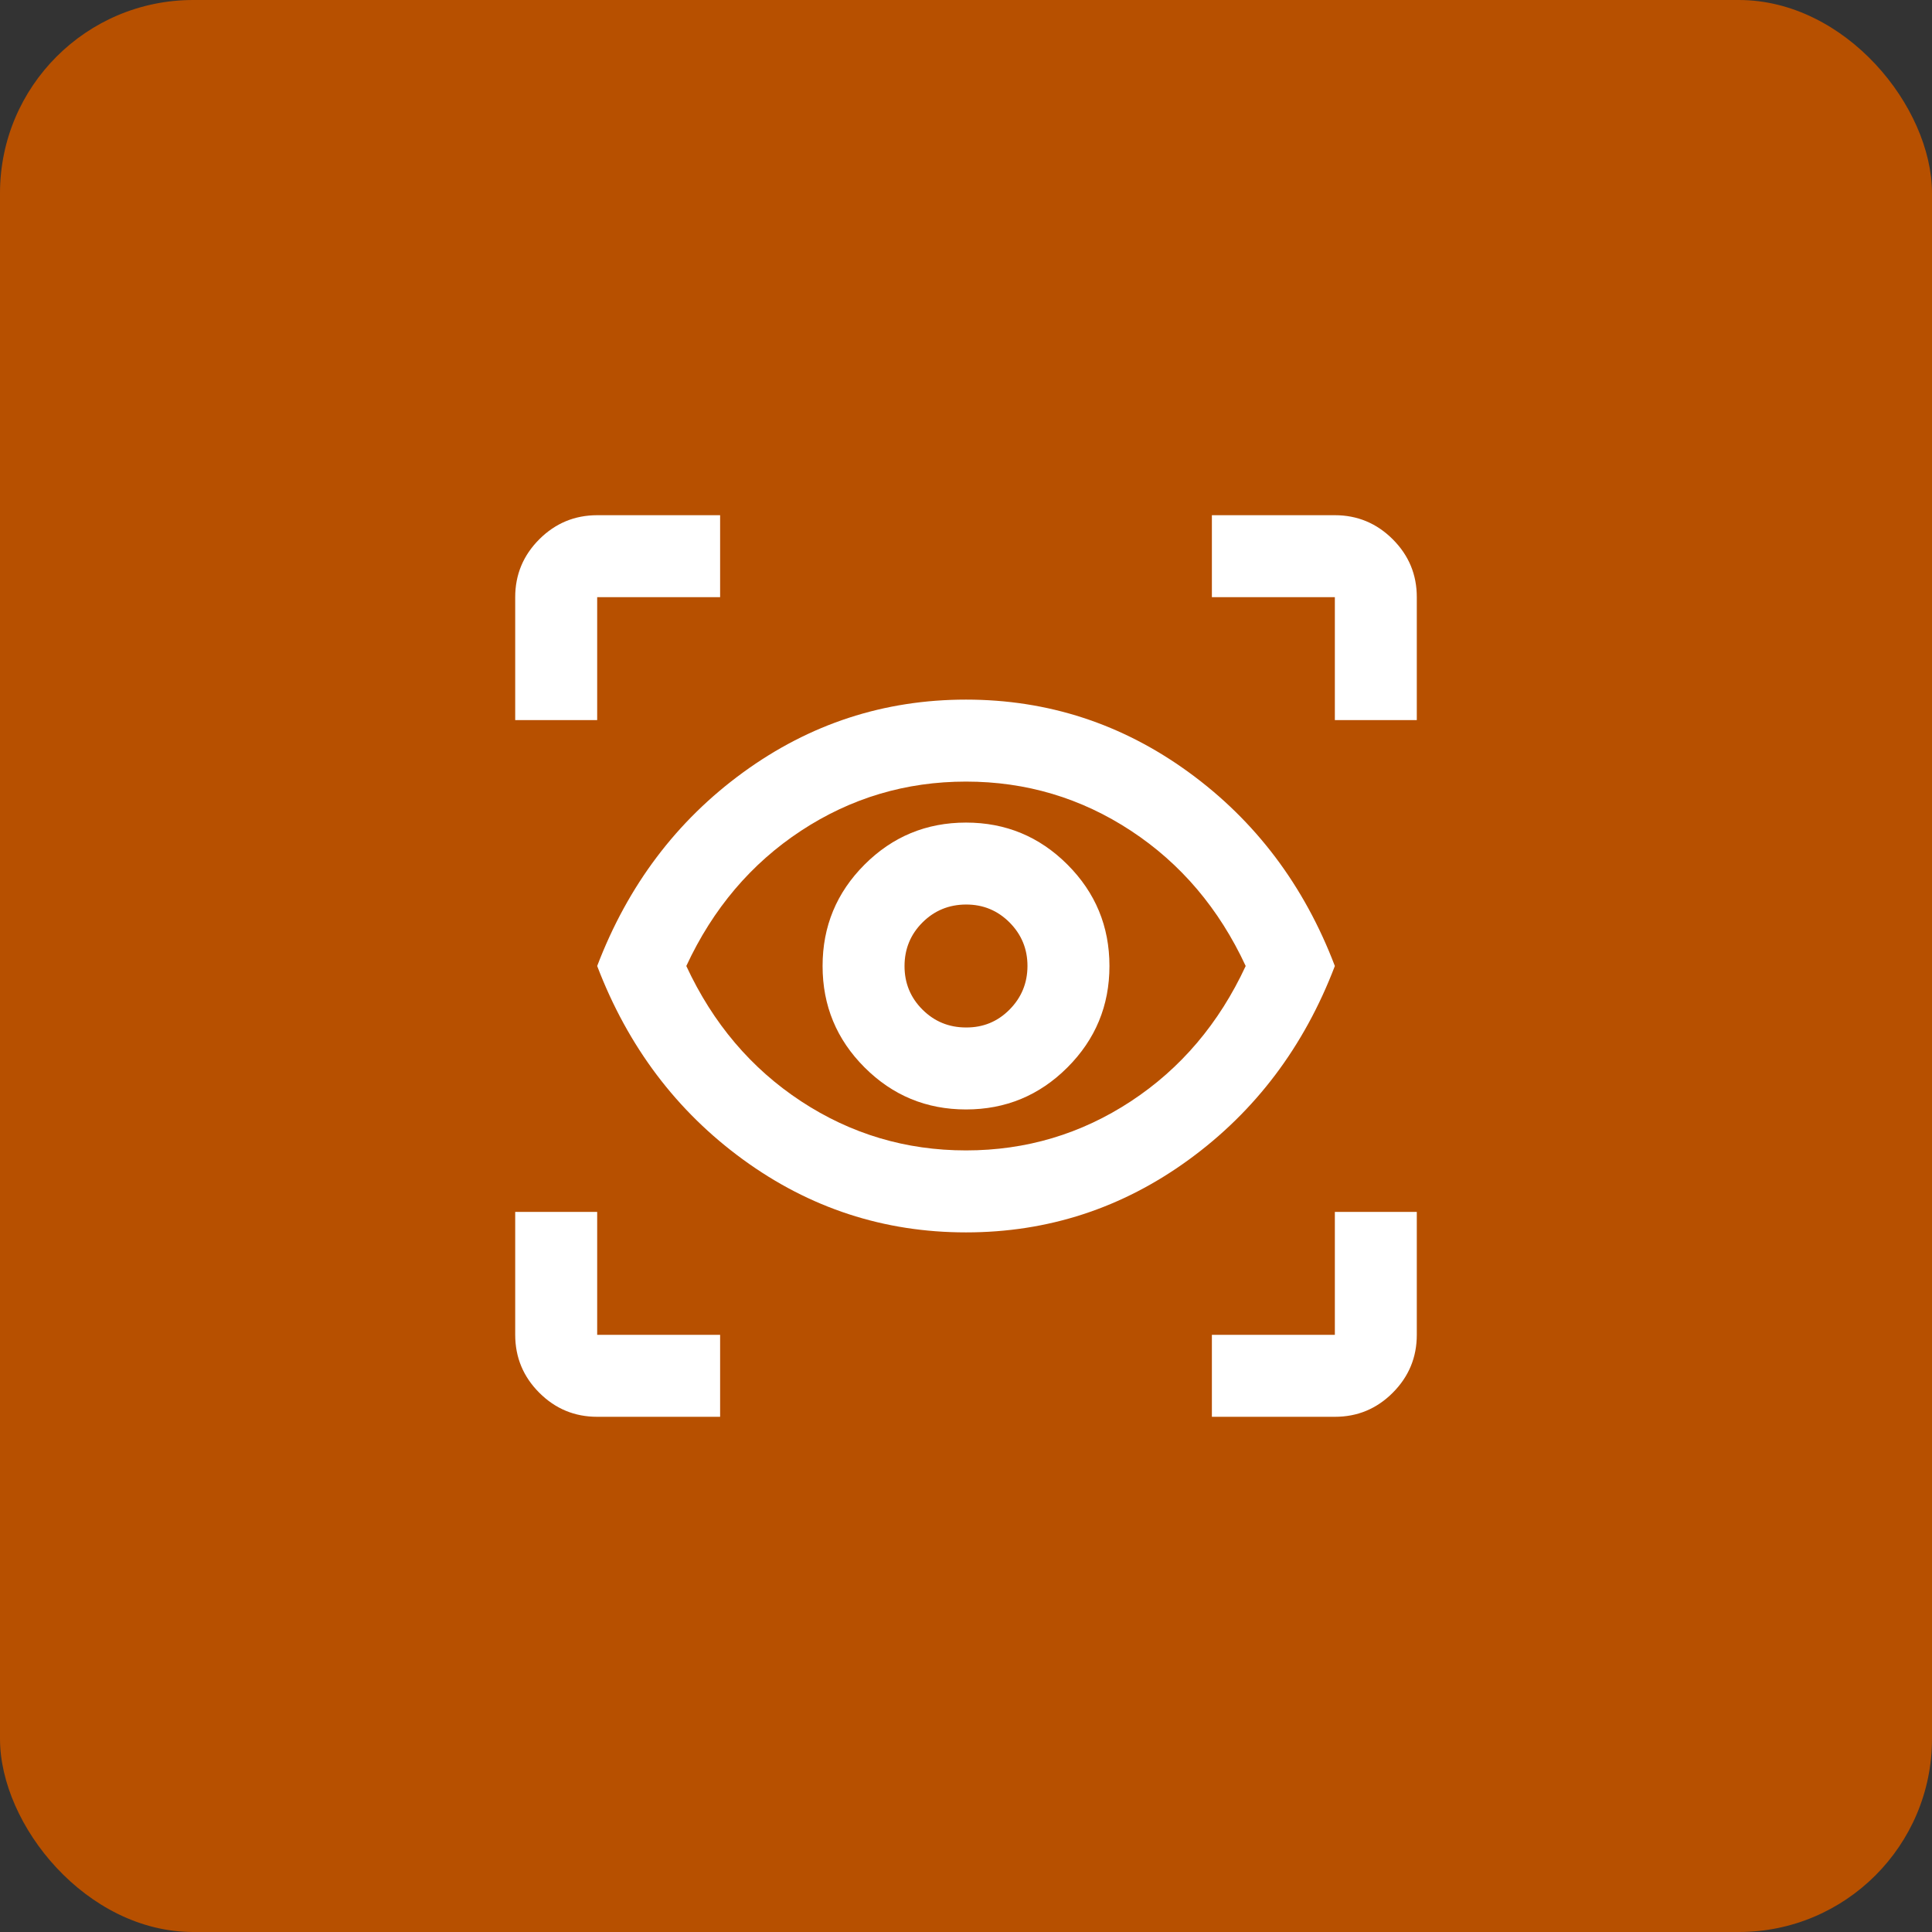 <svg xmlns="http://www.w3.org/2000/svg" width="60" height="60" viewBox="0 0 60 60" fill="none"><rect x="0" y="0" width="60" height="60" fill="#333333" stroke="none"/><rect width="60" height="60" rx="6" fill="#B75000"></rect><path d="M22.364 44H18.546C17.846 44 17.246 43.751 16.748 43.253C16.25 42.755 16.001 42.155 16 41.455V37.636H18.546V41.455H22.364V44ZM37.636 44V41.455H41.455V37.636H44V41.455C44 42.154 43.751 42.754 43.253 43.253C42.755 43.752 42.155 44.001 41.455 44H37.636ZM30 38.273C27.454 38.273 25.148 37.52 23.08 36.014C21.012 34.508 19.501 32.503 18.546 30C19.5 27.497 21.012 25.492 23.08 23.986C25.149 22.48 27.455 21.727 30 21.727C32.545 21.727 34.852 22.48 36.921 23.986C38.99 25.492 40.502 27.497 41.455 30C40.5 32.503 38.989 34.508 36.921 36.014C34.853 37.52 32.546 38.273 30 38.273ZM30 35.727C31.867 35.727 33.574 35.218 35.123 34.2C36.671 33.182 37.859 31.782 38.686 30C37.859 28.218 36.671 26.818 35.123 25.8C33.574 24.782 31.867 24.273 30 24.273C28.133 24.273 26.426 24.782 24.877 25.8C23.329 26.818 22.141 28.218 21.314 30C22.141 31.782 23.329 33.182 24.877 34.2C26.426 35.218 28.133 35.727 30 35.727ZM30 34.455C31.23 34.455 32.28 34.02 33.15 33.15C34.02 32.28 34.455 31.23 34.455 30C34.455 28.77 34.02 27.72 33.15 26.85C32.28 25.98 31.23 25.546 30 25.546C28.77 25.546 27.72 25.98 26.85 26.85C25.98 27.72 25.546 28.77 25.546 30C25.546 31.23 25.98 32.28 26.85 33.15C27.72 34.02 28.77 34.455 30 34.455ZM30 31.909C29.47 31.909 29.019 31.724 28.647 31.353C28.276 30.982 28.09 30.531 28.091 30C28.092 29.469 28.278 29.018 28.648 28.648C29.019 28.278 29.47 28.093 30 28.091C30.53 28.089 30.981 28.275 31.353 28.648C31.724 29.022 31.91 29.472 31.909 30C31.908 30.528 31.723 30.979 31.353 31.353C30.983 31.727 30.532 31.913 30 31.909ZM16 22.364V18.546C16 17.846 16.25 17.246 16.748 16.748C17.247 16.25 17.846 16.001 18.546 16H22.364V18.546H18.546V22.364H16ZM41.455 22.364V18.546H37.636V16H41.455C42.154 16 42.754 16.25 43.253 16.748C43.752 17.247 44.001 17.846 44 18.546V22.364H41.455Z" fill="white"></path></svg>